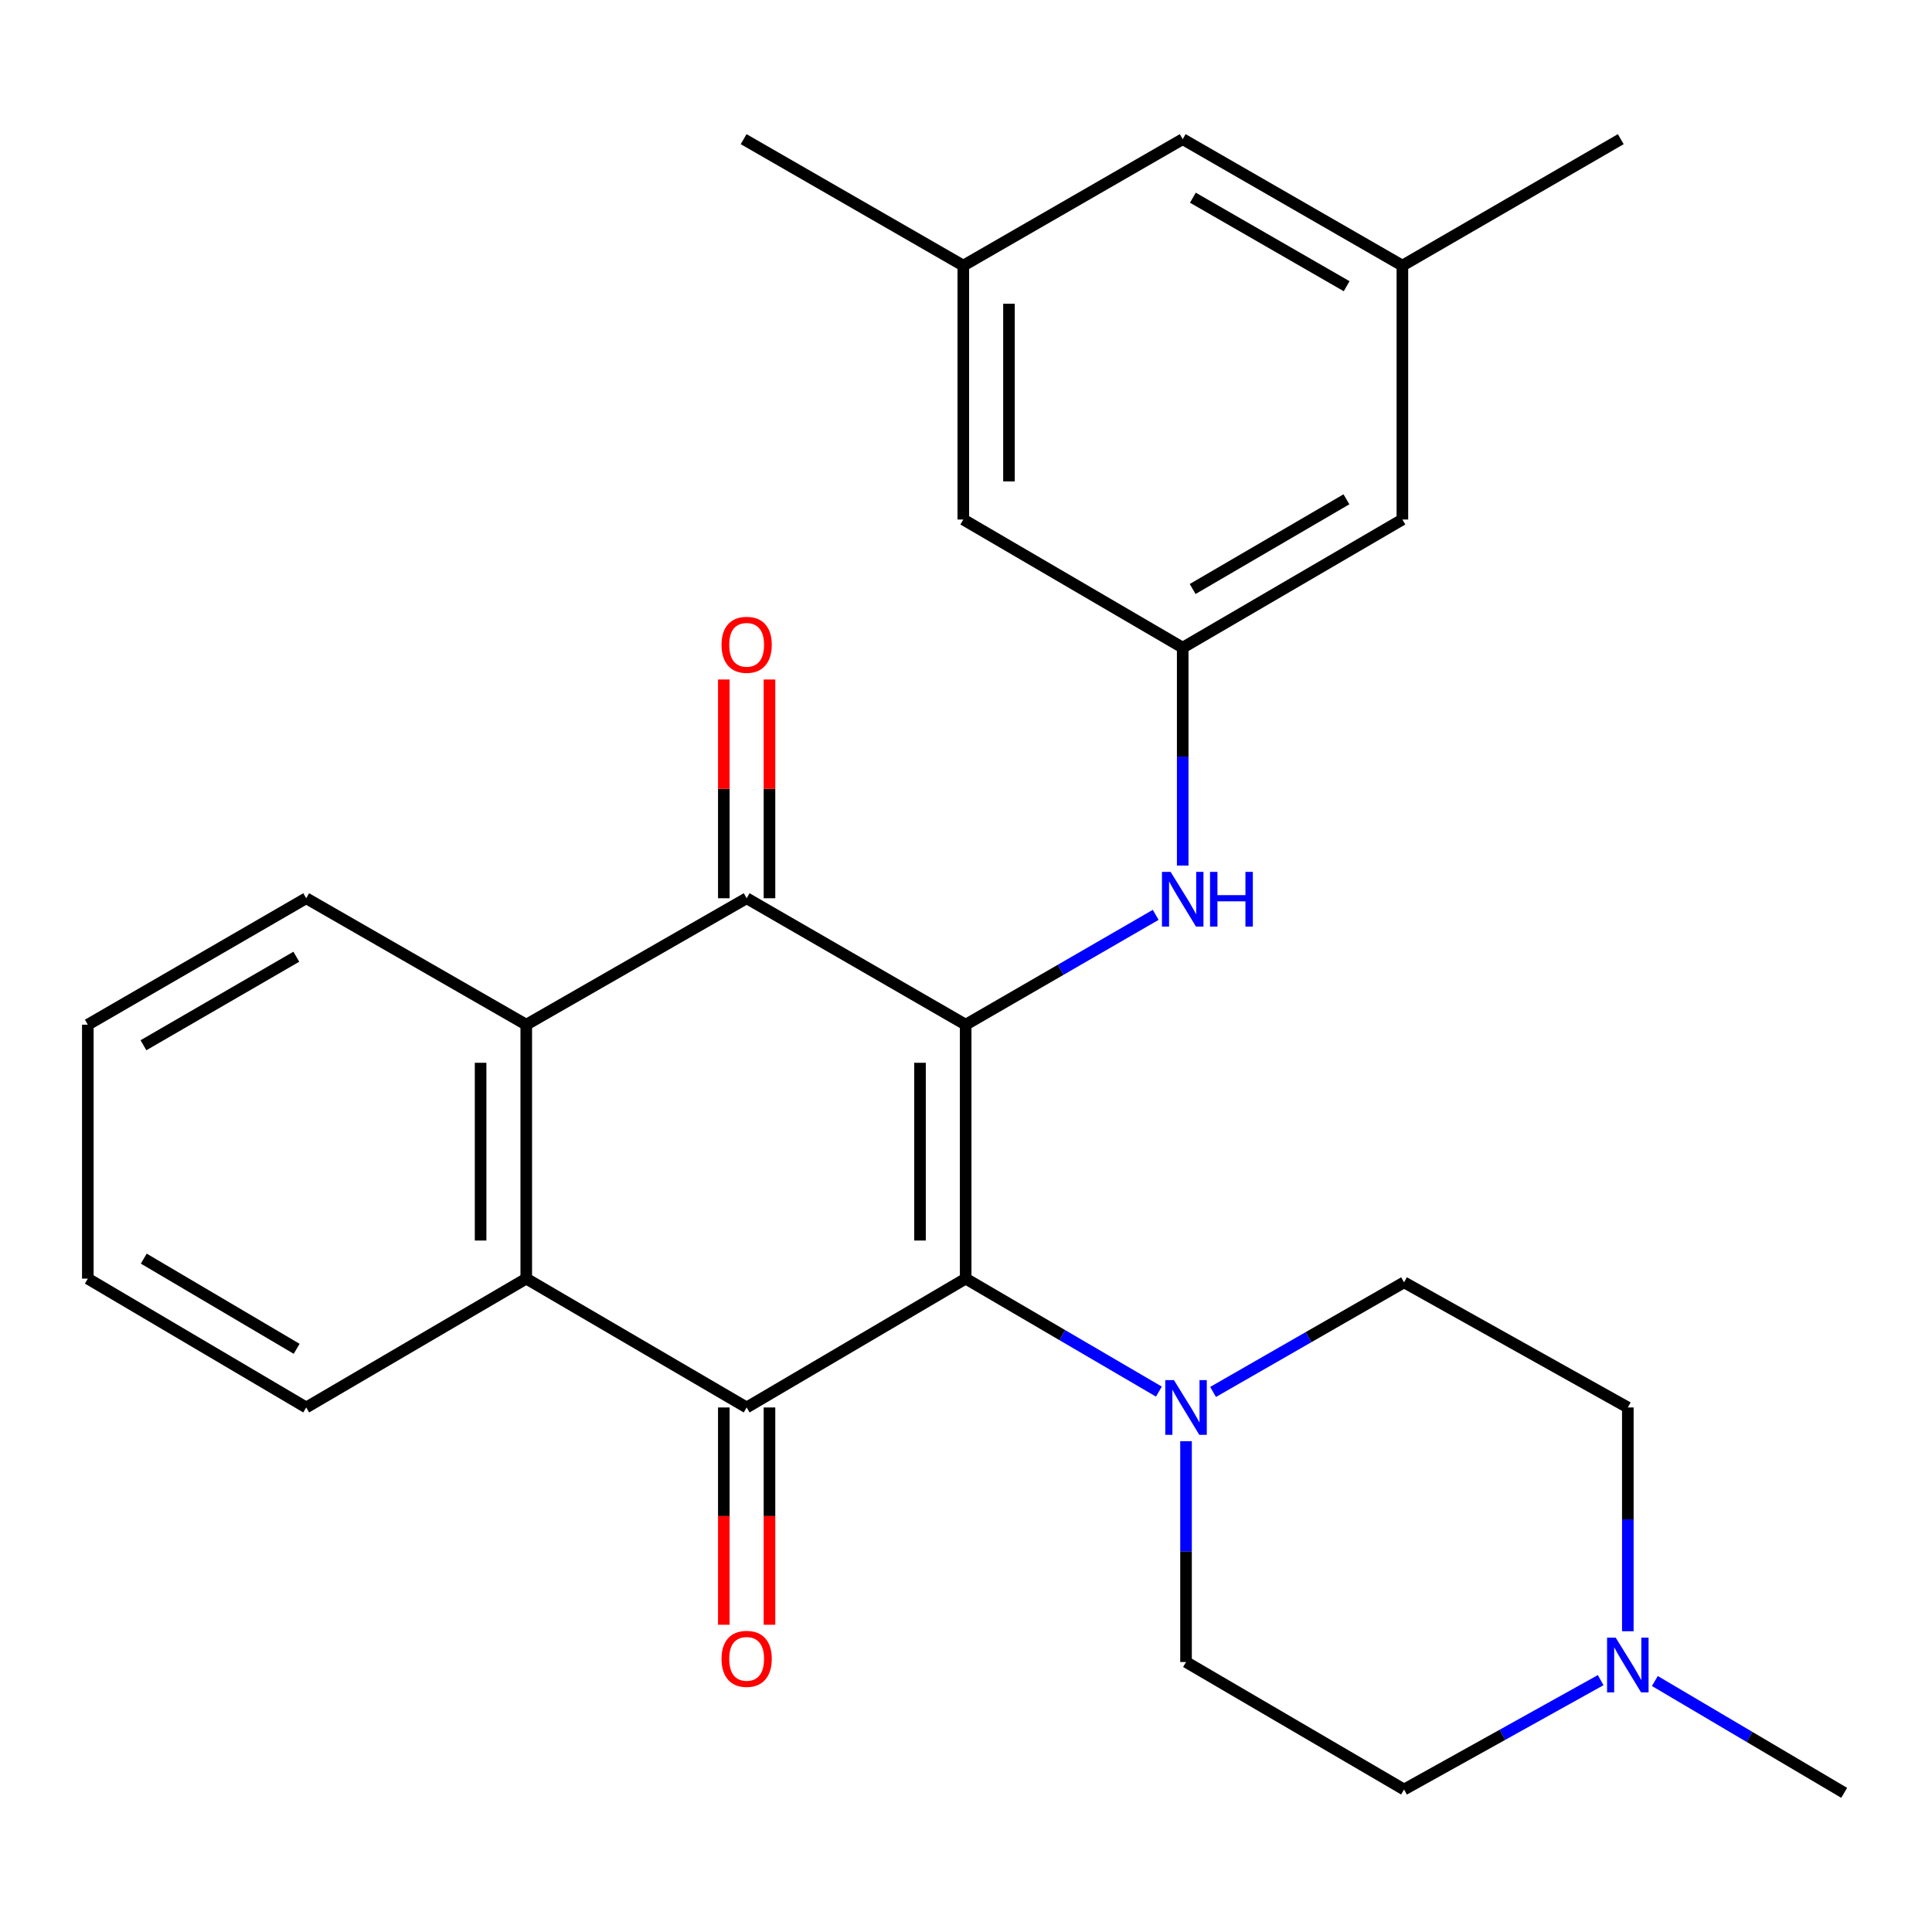 <?xml version='1.0' encoding='iso-8859-1'?>
<svg version='1.1' baseProfile='full'
              xmlns='http://www.w3.org/2000/svg'
                      xmlns:rdkit='http://www.rdkit.org/xml'
                      xmlns:xlink='http://www.w3.org/1999/xlink'
                  xml:space='preserve'
width='1000px' height='1000px' viewBox='0 0 1000 1000'>
<!-- END OF HEADER -->
<rect style='opacity:1.0;fill:#FFFFFF;stroke:none' width='1000' height='1000' x='0' y='0'> </rect>
<path class='bond-0' d='M 499.829,530.383 L 499.829,661.813' style='fill:none;fill-rule:evenodd;stroke:#000000;stroke-width:6px;stroke-linecap:butt;stroke-linejoin:miter;stroke-opacity:1' />
<path class='bond-0' d='M 476.195,550.097 L 476.195,642.099' style='fill:none;fill-rule:evenodd;stroke:#000000;stroke-width:6px;stroke-linecap:butt;stroke-linejoin:miter;stroke-opacity:1' />
<path class='bond-2' d='M 499.829,530.383 L 386.465,464.93' style='fill:none;fill-rule:evenodd;stroke:#000000;stroke-width:6px;stroke-linecap:butt;stroke-linejoin:miter;stroke-opacity:1' />
<path class='bond-6' d='M 499.829,530.383 L 549.007,501.954' style='fill:none;fill-rule:evenodd;stroke:#000000;stroke-width:6px;stroke-linecap:butt;stroke-linejoin:miter;stroke-opacity:1' />
<path class='bond-6' d='M 549.007,501.954 L 598.185,473.526' style='fill:none;fill-rule:evenodd;stroke:#0000FF;stroke-width:6px;stroke-linecap:butt;stroke-linejoin:miter;stroke-opacity:1' />
<path class='bond-1' d='M 499.829,661.813 L 386.465,728.5' style='fill:none;fill-rule:evenodd;stroke:#000000;stroke-width:6px;stroke-linecap:butt;stroke-linejoin:miter;stroke-opacity:1' />
<path class='bond-4' d='M 499.829,661.813 L 549.838,691.052' style='fill:none;fill-rule:evenodd;stroke:#000000;stroke-width:6px;stroke-linecap:butt;stroke-linejoin:miter;stroke-opacity:1' />
<path class='bond-4' d='M 549.838,691.052 L 599.846,720.29' style='fill:none;fill-rule:evenodd;stroke:#0000FF;stroke-width:6px;stroke-linecap:butt;stroke-linejoin:miter;stroke-opacity:1' />
<path class='bond-9' d='M 374.648,728.5 L 374.648,784.734' style='fill:none;fill-rule:evenodd;stroke:#000000;stroke-width:6px;stroke-linecap:butt;stroke-linejoin:miter;stroke-opacity:1' />
<path class='bond-9' d='M 374.648,784.734 L 374.648,840.968' style='fill:none;fill-rule:evenodd;stroke:#FF0000;stroke-width:6px;stroke-linecap:butt;stroke-linejoin:miter;stroke-opacity:1' />
<path class='bond-9' d='M 398.282,728.5 L 398.282,784.734' style='fill:none;fill-rule:evenodd;stroke:#000000;stroke-width:6px;stroke-linecap:butt;stroke-linejoin:miter;stroke-opacity:1' />
<path class='bond-9' d='M 398.282,784.734 L 398.282,840.968' style='fill:none;fill-rule:evenodd;stroke:#FF0000;stroke-width:6px;stroke-linecap:butt;stroke-linejoin:miter;stroke-opacity:1' />
<path class='bond-27' d='M 386.465,728.5 L 272.392,661.813' style='fill:none;fill-rule:evenodd;stroke:#000000;stroke-width:6px;stroke-linecap:butt;stroke-linejoin:miter;stroke-opacity:1' />
<path class='bond-5' d='M 386.465,464.93 L 272.392,530.383' style='fill:none;fill-rule:evenodd;stroke:#000000;stroke-width:6px;stroke-linecap:butt;stroke-linejoin:miter;stroke-opacity:1' />
<path class='bond-10' d='M 398.282,464.93 L 398.282,408.321' style='fill:none;fill-rule:evenodd;stroke:#000000;stroke-width:6px;stroke-linecap:butt;stroke-linejoin:miter;stroke-opacity:1' />
<path class='bond-10' d='M 398.282,408.321 L 398.282,351.711' style='fill:none;fill-rule:evenodd;stroke:#FF0000;stroke-width:6px;stroke-linecap:butt;stroke-linejoin:miter;stroke-opacity:1' />
<path class='bond-10' d='M 374.648,464.93 L 374.648,408.321' style='fill:none;fill-rule:evenodd;stroke:#000000;stroke-width:6px;stroke-linecap:butt;stroke-linejoin:miter;stroke-opacity:1' />
<path class='bond-10' d='M 374.648,408.321 L 374.648,351.711' style='fill:none;fill-rule:evenodd;stroke:#FF0000;stroke-width:6px;stroke-linecap:butt;stroke-linejoin:miter;stroke-opacity:1' />
<path class='bond-3' d='M 272.392,661.813 L 272.392,530.383' style='fill:none;fill-rule:evenodd;stroke:#000000;stroke-width:6px;stroke-linecap:butt;stroke-linejoin:miter;stroke-opacity:1' />
<path class='bond-3' d='M 248.759,642.099 L 248.759,550.097' style='fill:none;fill-rule:evenodd;stroke:#000000;stroke-width:6px;stroke-linecap:butt;stroke-linejoin:miter;stroke-opacity:1' />
<path class='bond-20' d='M 272.392,661.813 L 158.49,728.5' style='fill:none;fill-rule:evenodd;stroke:#000000;stroke-width:6px;stroke-linecap:butt;stroke-linejoin:miter;stroke-opacity:1' />
<path class='bond-11' d='M 627.882,720.469 L 677.312,692.1' style='fill:none;fill-rule:evenodd;stroke:#0000FF;stroke-width:6px;stroke-linecap:butt;stroke-linejoin:miter;stroke-opacity:1' />
<path class='bond-11' d='M 677.312,692.1 L 726.741,663.73' style='fill:none;fill-rule:evenodd;stroke:#000000;stroke-width:6px;stroke-linecap:butt;stroke-linejoin:miter;stroke-opacity:1' />
<path class='bond-12' d='M 613.889,745.954 L 613.889,803.107' style='fill:none;fill-rule:evenodd;stroke:#0000FF;stroke-width:6px;stroke-linecap:butt;stroke-linejoin:miter;stroke-opacity:1' />
<path class='bond-12' d='M 613.889,803.107 L 613.889,860.259' style='fill:none;fill-rule:evenodd;stroke:#000000;stroke-width:6px;stroke-linecap:butt;stroke-linejoin:miter;stroke-opacity:1' />
<path class='bond-21' d='M 272.392,530.383 L 158.49,464.93' style='fill:none;fill-rule:evenodd;stroke:#000000;stroke-width:6px;stroke-linecap:butt;stroke-linejoin:miter;stroke-opacity:1' />
<path class='bond-7' d='M 612.169,448.027 L 612.169,391.63' style='fill:none;fill-rule:evenodd;stroke:#0000FF;stroke-width:6px;stroke-linecap:butt;stroke-linejoin:miter;stroke-opacity:1' />
<path class='bond-7' d='M 612.169,391.63 L 612.169,335.232' style='fill:none;fill-rule:evenodd;stroke:#000000;stroke-width:6px;stroke-linecap:butt;stroke-linejoin:miter;stroke-opacity:1' />
<path class='bond-15' d='M 612.169,335.232 L 725.874,268.9' style='fill:none;fill-rule:evenodd;stroke:#000000;stroke-width:6px;stroke-linecap:butt;stroke-linejoin:miter;stroke-opacity:1' />
<path class='bond-15' d='M 617.316,304.868 L 696.91,258.436' style='fill:none;fill-rule:evenodd;stroke:#000000;stroke-width:6px;stroke-linecap:butt;stroke-linejoin:miter;stroke-opacity:1' />
<path class='bond-16' d='M 612.169,335.232 L 498.608,268.9' style='fill:none;fill-rule:evenodd;stroke:#000000;stroke-width:6px;stroke-linecap:butt;stroke-linejoin:miter;stroke-opacity:1' />
<path class='bond-8' d='M 828.507,869.639 L 777.624,897.945' style='fill:none;fill-rule:evenodd;stroke:#0000FF;stroke-width:6px;stroke-linecap:butt;stroke-linejoin:miter;stroke-opacity:1' />
<path class='bond-8' d='M 777.624,897.945 L 726.741,926.25' style='fill:none;fill-rule:evenodd;stroke:#000000;stroke-width:6px;stroke-linecap:butt;stroke-linejoin:miter;stroke-opacity:1' />
<path class='bond-22' d='M 856.552,870.086 L 905.549,899.028' style='fill:none;fill-rule:evenodd;stroke:#0000FF;stroke-width:6px;stroke-linecap:butt;stroke-linejoin:miter;stroke-opacity:1' />
<path class='bond-22' d='M 905.549,899.028 L 954.545,927.97' style='fill:none;fill-rule:evenodd;stroke:#000000;stroke-width:6px;stroke-linecap:butt;stroke-linejoin:miter;stroke-opacity:1' />
<path class='bond-28' d='M 842.56,844.329 L 842.56,786.415' style='fill:none;fill-rule:evenodd;stroke:#0000FF;stroke-width:6px;stroke-linecap:butt;stroke-linejoin:miter;stroke-opacity:1' />
<path class='bond-28' d='M 842.56,786.415 L 842.56,728.5' style='fill:none;fill-rule:evenodd;stroke:#000000;stroke-width:6px;stroke-linecap:butt;stroke-linejoin:miter;stroke-opacity:1' />
<path class='bond-17' d='M 726.741,663.73 L 842.56,728.5' style='fill:none;fill-rule:evenodd;stroke:#000000;stroke-width:6px;stroke-linecap:butt;stroke-linejoin:miter;stroke-opacity:1' />
<path class='bond-18' d='M 613.889,860.259 L 726.741,926.25' style='fill:none;fill-rule:evenodd;stroke:#000000;stroke-width:6px;stroke-linecap:butt;stroke-linejoin:miter;stroke-opacity:1' />
<path class='bond-13' d='M 498.608,137.482 L 498.608,268.9' style='fill:none;fill-rule:evenodd;stroke:#000000;stroke-width:6px;stroke-linecap:butt;stroke-linejoin:miter;stroke-opacity:1' />
<path class='bond-13' d='M 522.242,157.195 L 522.242,249.187' style='fill:none;fill-rule:evenodd;stroke:#000000;stroke-width:6px;stroke-linecap:butt;stroke-linejoin:miter;stroke-opacity:1' />
<path class='bond-19' d='M 498.608,137.482 L 612.169,72.029' style='fill:none;fill-rule:evenodd;stroke:#000000;stroke-width:6px;stroke-linecap:butt;stroke-linejoin:miter;stroke-opacity:1' />
<path class='bond-23' d='M 498.608,137.482 L 384.903,72.029' style='fill:none;fill-rule:evenodd;stroke:#000000;stroke-width:6px;stroke-linecap:butt;stroke-linejoin:miter;stroke-opacity:1' />
<path class='bond-14' d='M 725.874,137.482 L 725.874,268.9' style='fill:none;fill-rule:evenodd;stroke:#000000;stroke-width:6px;stroke-linecap:butt;stroke-linejoin:miter;stroke-opacity:1' />
<path class='bond-24' d='M 725.874,137.482 L 838.91,72.029' style='fill:none;fill-rule:evenodd;stroke:#000000;stroke-width:6px;stroke-linecap:butt;stroke-linejoin:miter;stroke-opacity:1' />
<path class='bond-29' d='M 725.874,137.482 L 612.169,72.029' style='fill:none;fill-rule:evenodd;stroke:#000000;stroke-width:6px;stroke-linecap:butt;stroke-linejoin:miter;stroke-opacity:1' />
<path class='bond-29' d='M 697.028,148.147 L 617.434,102.33' style='fill:none;fill-rule:evenodd;stroke:#000000;stroke-width:6px;stroke-linecap:butt;stroke-linejoin:miter;stroke-opacity:1' />
<path class='bond-30' d='M 158.49,728.5 L 45.455,661.813' style='fill:none;fill-rule:evenodd;stroke:#000000;stroke-width:6px;stroke-linecap:butt;stroke-linejoin:miter;stroke-opacity:1' />
<path class='bond-30' d='M 153.544,698.142 L 74.419,651.461' style='fill:none;fill-rule:evenodd;stroke:#000000;stroke-width:6px;stroke-linecap:butt;stroke-linejoin:miter;stroke-opacity:1' />
<path class='bond-25' d='M 158.49,464.93 L 45.455,530.383' style='fill:none;fill-rule:evenodd;stroke:#000000;stroke-width:6px;stroke-linecap:butt;stroke-linejoin:miter;stroke-opacity:1' />
<path class='bond-25' d='M 153.378,495.2 L 74.253,541.017' style='fill:none;fill-rule:evenodd;stroke:#000000;stroke-width:6px;stroke-linecap:butt;stroke-linejoin:miter;stroke-opacity:1' />
<path class='bond-26' d='M 45.455,530.383 L 45.455,661.813' style='fill:none;fill-rule:evenodd;stroke:#000000;stroke-width:6px;stroke-linecap:butt;stroke-linejoin:miter;stroke-opacity:1' />
<path  class='atom-5' d='M 607.629 714.34
L 616.909 729.34
Q 617.829 730.82, 619.309 733.5
Q 620.789 736.18, 620.869 736.34
L 620.869 714.34
L 624.629 714.34
L 624.629 742.66
L 620.749 742.66
L 610.789 726.26
Q 609.629 724.34, 608.389 722.14
Q 607.189 719.94, 606.829 719.26
L 606.829 742.66
L 603.149 742.66
L 603.149 714.34
L 607.629 714.34
' fill='#0000FF'/>
<path  class='atom-7' d='M 605.909 451.282
L 615.189 466.282
Q 616.109 467.762, 617.589 470.442
Q 619.069 473.122, 619.149 473.282
L 619.149 451.282
L 622.909 451.282
L 622.909 479.602
L 619.029 479.602
L 609.069 463.202
Q 607.909 461.282, 606.669 459.082
Q 605.469 456.882, 605.109 456.202
L 605.109 479.602
L 601.429 479.602
L 601.429 451.282
L 605.909 451.282
' fill='#0000FF'/>
<path  class='atom-7' d='M 626.309 451.282
L 630.149 451.282
L 630.149 463.322
L 644.629 463.322
L 644.629 451.282
L 648.469 451.282
L 648.469 479.602
L 644.629 479.602
L 644.629 466.522
L 630.149 466.522
L 630.149 479.602
L 626.309 479.602
L 626.309 451.282
' fill='#0000FF'/>
<path  class='atom-9' d='M 836.3 847.662
L 845.58 862.662
Q 846.5 864.142, 847.98 866.822
Q 849.46 869.502, 849.54 869.662
L 849.54 847.662
L 853.3 847.662
L 853.3 875.982
L 849.42 875.982
L 839.46 859.582
Q 838.3 857.662, 837.06 855.462
Q 835.86 853.262, 835.5 852.582
L 835.5 875.982
L 831.82 875.982
L 831.82 847.662
L 836.3 847.662
' fill='#0000FF'/>
<path  class='atom-10' d='M 373.465 858.619
Q 373.465 851.819, 376.825 848.019
Q 380.185 844.219, 386.465 844.219
Q 392.745 844.219, 396.105 848.019
Q 399.465 851.819, 399.465 858.619
Q 399.465 865.499, 396.065 869.419
Q 392.665 873.299, 386.465 873.299
Q 380.225 873.299, 376.825 869.419
Q 373.465 865.539, 373.465 858.619
M 386.465 870.099
Q 390.785 870.099, 393.105 867.219
Q 395.465 864.299, 395.465 858.619
Q 395.465 853.059, 393.105 850.259
Q 390.785 847.419, 386.465 847.419
Q 382.145 847.419, 379.785 850.219
Q 377.465 853.019, 377.465 858.619
Q 377.465 864.339, 379.785 867.219
Q 382.145 870.099, 386.465 870.099
' fill='#FF0000'/>
<path  class='atom-11' d='M 373.465 333.75
Q 373.465 326.95, 376.825 323.15
Q 380.185 319.35, 386.465 319.35
Q 392.745 319.35, 396.105 323.15
Q 399.465 326.95, 399.465 333.75
Q 399.465 340.63, 396.065 344.55
Q 392.665 348.43, 386.465 348.43
Q 380.225 348.43, 376.825 344.55
Q 373.465 340.67, 373.465 333.75
M 386.465 345.23
Q 390.785 345.23, 393.105 342.35
Q 395.465 339.43, 395.465 333.75
Q 395.465 328.19, 393.105 325.39
Q 390.785 322.55, 386.465 322.55
Q 382.145 322.55, 379.785 325.35
Q 377.465 328.15, 377.465 333.75
Q 377.465 339.47, 379.785 342.35
Q 382.145 345.23, 386.465 345.23
' fill='#FF0000'/>
</svg>
